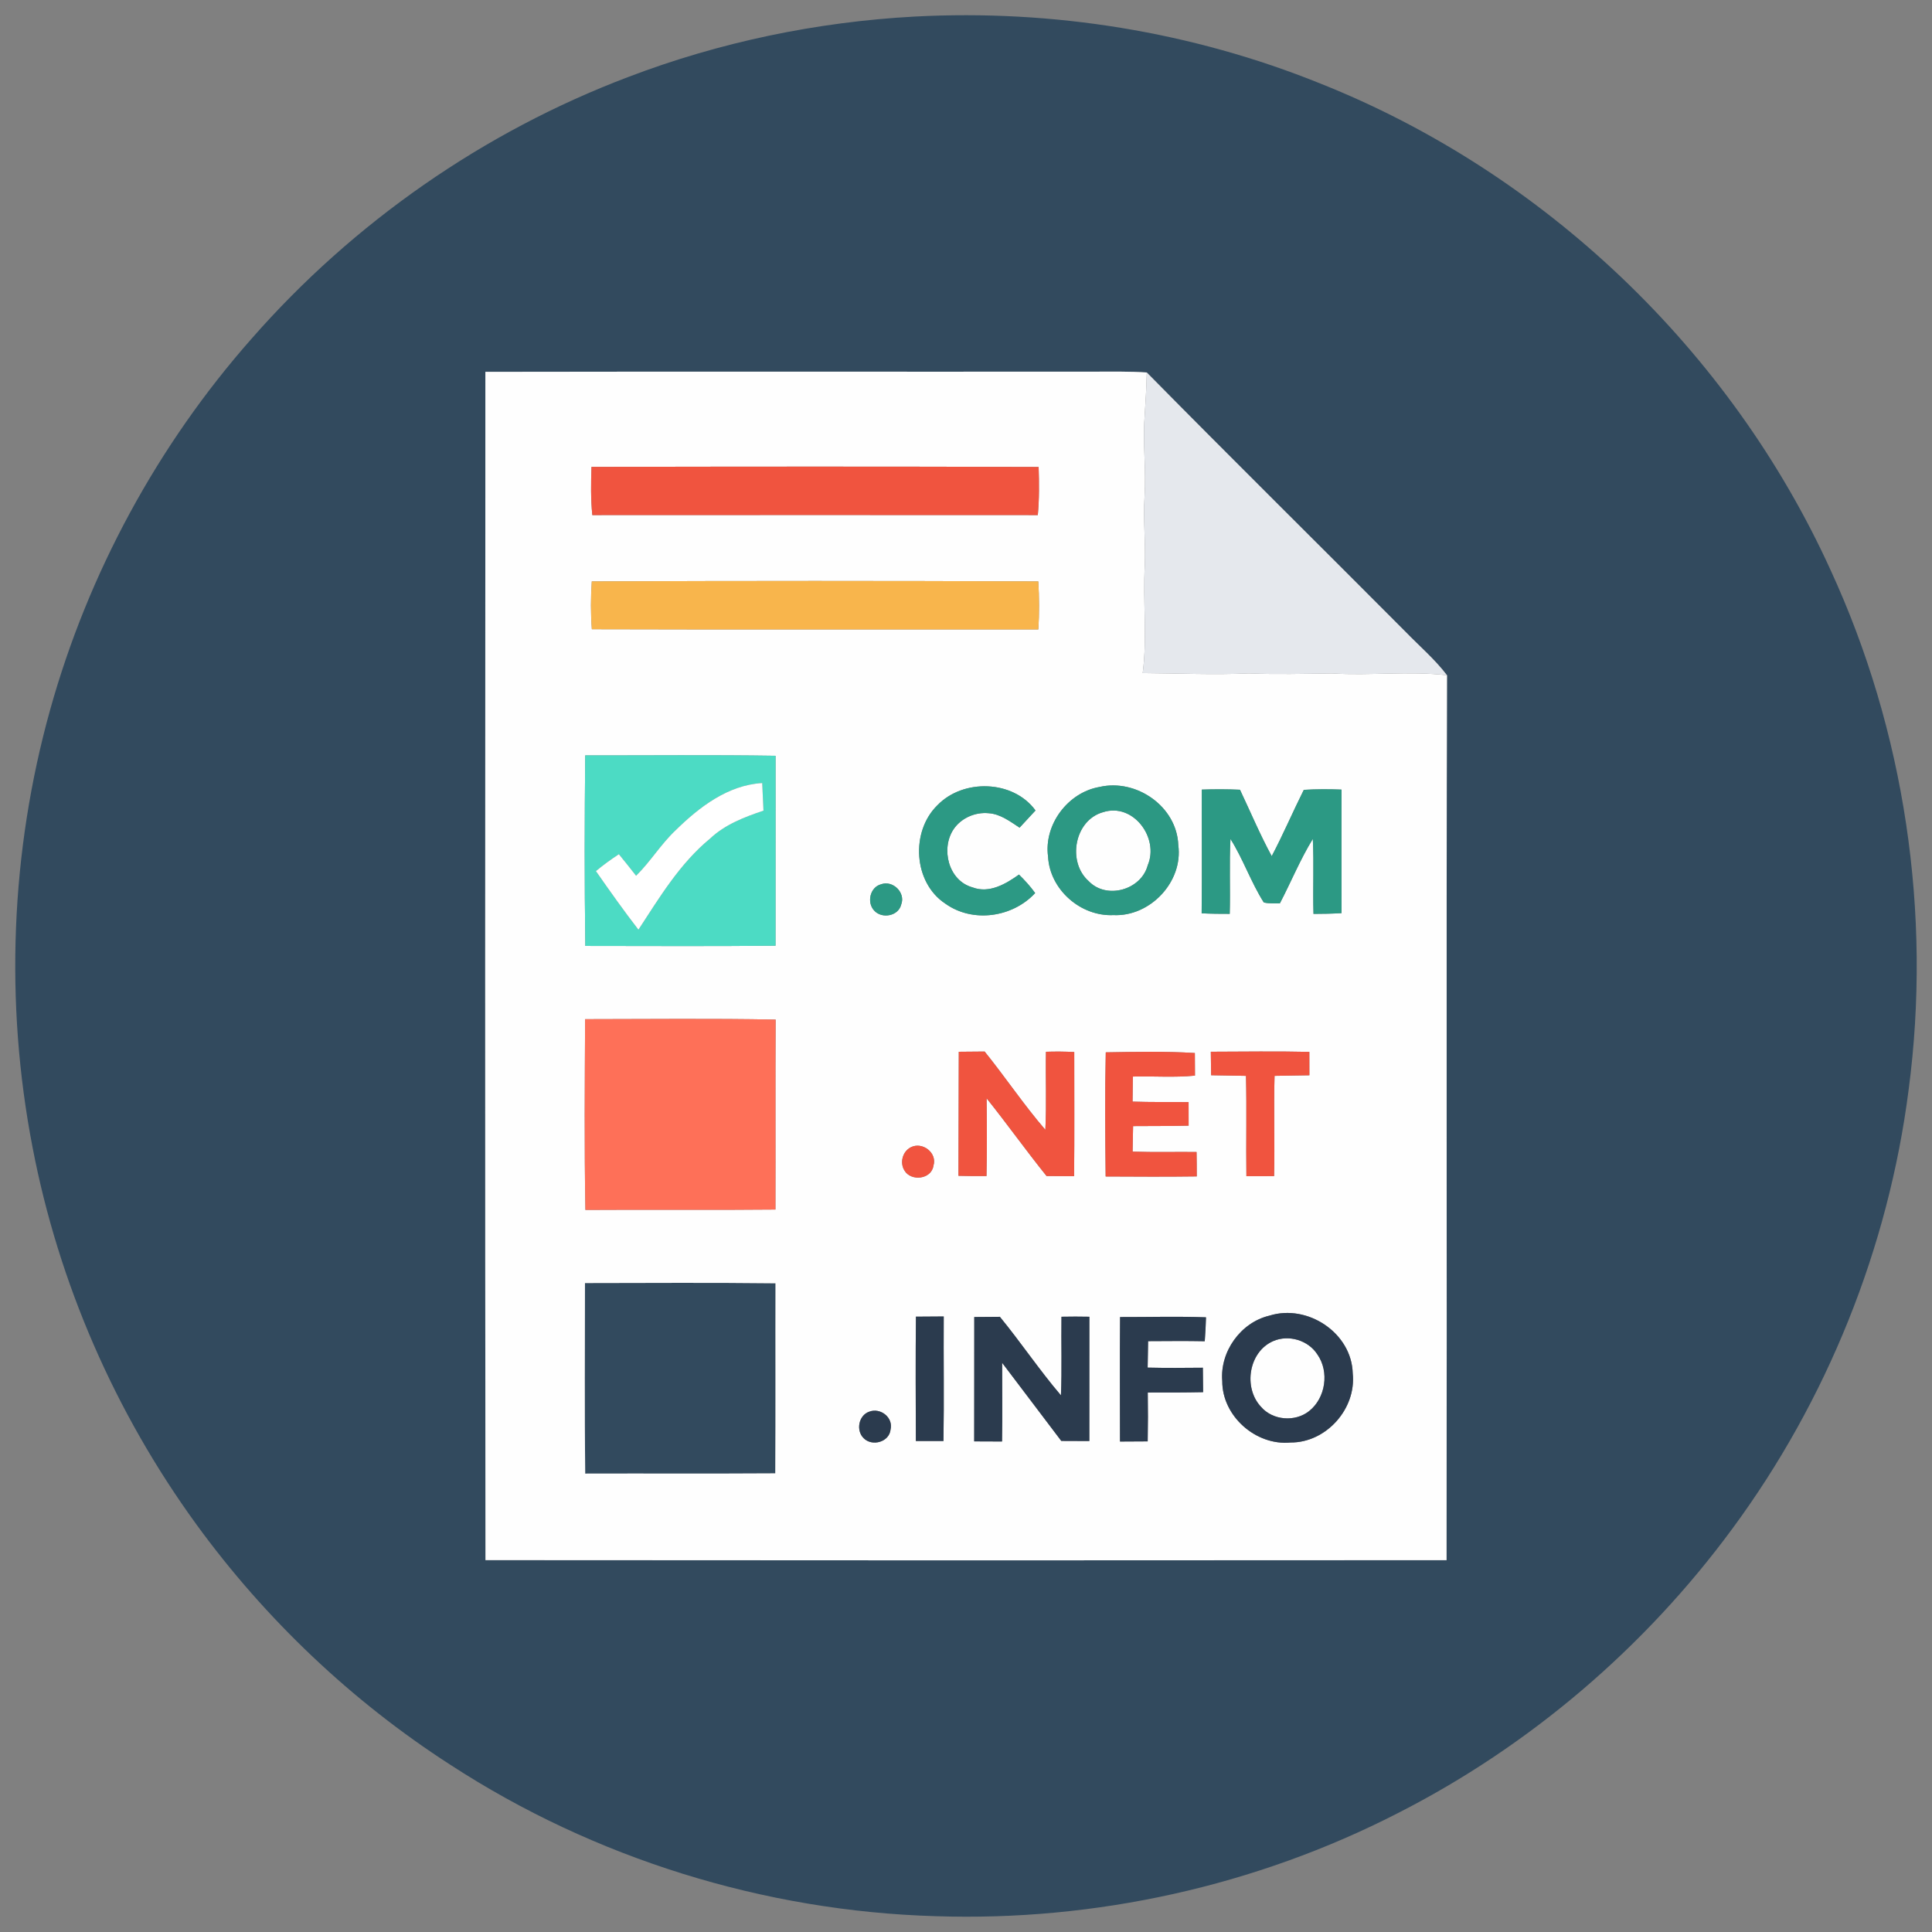 <?xml version="1.0" encoding="UTF-8" ?>
<!DOCTYPE svg PUBLIC "-//W3C//DTD SVG 1.1//EN" "http://www.w3.org/Graphics/SVG/1.1/DTD/svg11.dtd">
<svg width="512pt" height="512pt" viewBox="0 0 512 512" version="1.1" xmlns="http://www.w3.org/2000/svg">
<rect x="0" y="0" width="512" height="512" fill="#808080" stroke="none"/>
<g id="#324a5eff">
<path fill="#324a5e" opacity="1.00" d=" M 242.38 4.39 C 278.92 2.45 315.91 8.40 349.86 22.12 C 409.19 45.71 458.61 92.88 485.07 150.96 C 504.80 193.73 511.97 242.12 505.81 288.79 C 500.45 330.69 484.17 371.14 459.09 405.12 C 435.89 436.66 405.31 462.77 370.40 480.52 C 332.79 499.82 290.21 509.22 247.97 507.81 C 202.51 506.49 157.47 492.50 119.35 467.69 C 93.23 450.86 70.32 429.10 52.05 403.99 C 30.52 374.40 15.54 340.06 8.64 304.12 C 1.22 265.80 2.79 225.76 13.27 188.16 C 23.38 151.88 41.78 117.93 66.72 89.70 C 93.66 58.96 128.19 34.91 166.42 20.43 C 190.69 11.16 216.44 5.80 242.38 4.39 M 128.63 98.54 C 128.59 203.51 128.53 308.48 128.66 413.45 C 213.56 413.53 298.46 413.53 383.35 413.46 C 383.48 335.29 383.26 257.12 383.47 178.95 C 380.26 174.73 376.20 171.27 372.52 167.48 C 349.69 144.52 326.63 121.78 303.91 98.71 C 299.28 98.39 294.64 98.50 290.00 98.49 C 236.21 98.54 182.42 98.44 128.63 98.54 Z" />
<path fill="#324a5e" opacity="1.00" d=" M 155.02 340.02 C 171.85 340.00 188.69 339.89 205.52 340.08 C 205.47 356.87 205.57 373.67 205.46 390.46 C 188.67 390.57 171.87 390.47 155.08 390.52 C 154.89 373.69 155.00 356.85 155.02 340.02 Z" />
</g>
<g id="#fefefeff">
<path fill="#fefefe" opacity="1.00" d=" M 128.63 98.54 C 182.42 98.44 236.21 98.54 290.00 98.49 C 294.64 98.50 299.28 98.39 303.91 98.71 C 303.83 102.70 303.58 106.69 303.32 110.68 C 302.82 117.63 303.78 124.59 303.32 131.55 C 302.93 137.63 303.62 143.70 303.39 149.78 C 302.83 159.31 304.07 168.86 302.83 178.37 C 312.23 178.43 321.62 178.88 331.01 178.45 C 338.34 178.77 345.66 178.55 352.99 178.46 C 363.15 179.11 373.33 177.75 383.47 178.95 C 383.26 257.12 383.48 335.29 383.35 413.46 C 298.46 413.53 213.56 413.53 128.66 413.45 C 128.53 308.48 128.59 203.51 128.63 98.54 M 156.75 123.73 C 156.61 127.99 156.54 132.26 156.97 136.50 C 196.32 136.47 235.68 136.48 275.03 136.50 C 275.43 132.26 275.38 128.00 275.25 123.75 C 235.75 123.62 196.25 123.65 156.75 123.73 M 156.83 154.08 C 156.55 158.30 156.52 162.53 156.85 166.75 C 196.29 166.87 235.73 166.77 275.17 166.80 C 275.44 162.56 275.41 158.31 275.16 154.08 C 235.72 153.92 196.27 153.92 156.83 154.08 M 155.09 200.19 C 154.92 217.02 154.88 233.86 155.12 250.68 C 171.92 250.69 188.72 250.79 205.52 250.62 C 205.53 233.84 205.52 217.06 205.53 200.29 C 188.72 200.03 171.90 200.21 155.09 200.19 M 291.39 208.55 C 282.99 210.00 276.59 218.55 277.75 227.03 C 278.21 235.76 286.39 242.92 295.07 242.51 C 304.79 242.98 313.58 233.69 312.26 223.97 C 311.90 213.75 301.16 206.29 291.39 208.55 M 248.41 213.41 C 241.27 220.39 242.04 233.92 250.55 239.49 C 257.81 244.67 268.35 243.13 274.33 236.67 C 273.06 234.90 271.59 233.29 270.04 231.77 C 266.53 234.28 262.14 236.85 257.72 235.16 C 251.35 233.41 249.24 224.92 252.72 219.74 C 254.74 216.77 258.45 215.16 262.01 215.51 C 265.13 215.72 267.68 217.70 270.20 219.34 C 271.60 217.81 273.01 216.30 274.42 214.78 C 268.52 206.67 255.25 206.30 248.41 213.41 M 318.49 209.25 C 318.45 220.18 318.56 231.11 318.45 242.04 C 320.93 242.16 323.41 242.19 325.89 242.18 C 326.08 235.56 325.74 228.94 326.09 222.33 C 329.47 227.71 331.52 233.81 334.92 239.16 C 336.31 239.50 337.76 239.38 339.18 239.40 C 342.14 233.73 344.56 227.78 347.91 222.32 C 348.24 228.94 347.89 235.57 348.09 242.19 C 350.57 242.19 353.04 242.14 355.52 241.99 C 355.49 231.08 355.52 220.16 355.51 209.25 C 352.18 209.11 348.84 209.11 345.52 209.32 C 342.61 215.14 340.06 221.13 337.02 226.89 C 333.91 221.17 331.39 215.17 328.61 209.29 C 325.24 209.13 321.86 209.13 318.49 209.25 M 233.48 234.35 C 230.57 235.10 229.66 239.16 231.65 241.29 C 233.67 243.57 238.09 242.82 238.83 239.70 C 240.05 236.56 236.60 233.19 233.48 234.35 M 155.06 270.09 C 154.98 286.94 154.83 303.79 155.14 320.64 C 171.93 320.53 188.72 320.71 205.50 320.54 C 205.55 303.76 205.46 286.98 205.55 270.20 C 188.73 269.88 171.89 270.08 155.06 270.09 M 254.09 278.73 C 254.04 289.69 254.01 300.64 254.00 311.60 C 256.47 311.67 258.95 311.69 261.43 311.66 C 261.58 304.79 261.54 297.93 261.46 291.06 C 266.88 297.83 271.91 304.91 277.35 311.66 C 279.78 311.68 282.21 311.69 284.65 311.70 C 284.76 300.74 284.68 289.77 284.69 278.80 C 282.19 278.66 279.69 278.65 277.19 278.73 C 277.06 285.62 277.38 292.52 277.03 299.41 C 271.31 292.78 266.44 285.48 260.94 278.67 C 258.66 278.68 256.37 278.70 254.09 278.73 M 293.04 278.88 C 292.80 289.84 292.89 300.81 293.01 311.78 C 301.05 311.82 309.10 311.87 317.15 311.76 C 317.15 309.60 317.14 307.44 317.10 305.29 C 311.45 305.23 305.80 305.39 300.15 305.19 C 300.19 302.93 300.23 300.68 300.28 298.43 C 305.18 298.39 310.09 298.43 315.00 298.31 C 314.99 296.23 314.99 294.15 314.99 292.07 C 310.04 292.03 305.09 292.10 300.14 291.94 C 300.17 289.73 300.20 287.51 300.22 285.30 C 305.71 285.15 311.21 285.60 316.68 285.05 C 316.65 283.05 316.64 281.05 316.65 279.06 C 308.79 278.57 300.91 278.75 293.04 278.88 M 320.88 278.72 C 320.90 280.79 320.93 282.87 320.96 284.95 C 324.04 285.02 327.12 285.06 330.20 285.11 C 330.42 293.97 330.19 302.84 330.31 311.70 C 332.75 311.69 335.20 311.69 337.65 311.68 C 337.85 302.82 337.53 293.96 337.77 285.11 C 340.85 285.06 343.92 285.03 347.00 284.96 C 346.99 282.89 346.99 280.82 346.99 278.76 C 338.29 278.56 329.59 278.70 320.88 278.72 M 241.32 304.07 C 239.16 305.20 238.41 308.16 239.70 310.21 C 241.44 313.15 246.85 312.55 247.37 308.93 C 248.45 305.50 244.42 302.44 241.32 304.07 M 155.02 340.02 C 155.00 356.85 154.89 373.69 155.08 390.52 C 171.87 390.47 188.67 390.57 205.46 390.46 C 205.57 373.67 205.47 356.87 205.52 340.08 C 188.69 339.89 171.85 340.00 155.02 340.02 M 336.41 348.66 C 328.79 350.46 323.26 358.20 323.91 366.00 C 323.88 375.29 332.82 383.17 342.01 382.28 C 351.45 382.34 359.48 373.34 358.49 363.97 C 358.23 353.24 346.51 345.49 336.41 348.66 M 242.73 348.93 C 242.62 359.92 242.67 370.91 242.71 381.89 C 245.15 381.89 247.59 381.89 250.03 381.89 C 250.21 370.89 250.03 359.88 250.10 348.88 C 247.64 348.89 245.19 348.90 242.73 348.93 M 258.19 349.02 C 258.17 360.00 258.20 370.99 258.17 381.98 C 260.63 381.99 263.09 382.00 265.55 382.01 C 265.68 375.06 265.57 368.11 265.58 361.16 C 270.80 368.07 276.03 374.96 281.25 381.86 C 283.72 381.88 286.20 381.89 288.69 381.89 C 288.71 370.91 288.68 359.93 288.70 348.95 C 286.23 348.90 283.77 348.90 281.30 348.95 C 281.20 355.89 281.45 362.84 281.16 369.78 C 275.45 363.09 270.55 355.76 264.98 348.97 C 262.71 349.00 260.45 349.01 258.19 349.02 M 296.83 349.03 C 296.74 360.03 296.80 371.02 296.81 382.02 C 299.26 382.01 301.70 382.00 304.15 381.98 C 304.23 377.66 304.24 373.34 304.17 369.03 C 309.06 369.04 313.95 369.04 318.84 368.94 C 318.81 366.78 318.79 364.62 318.77 362.46 C 313.89 362.50 309.01 362.55 304.14 362.43 C 304.18 360.09 304.22 357.75 304.26 355.42 C 309.26 355.40 314.27 355.34 319.27 355.44 C 319.44 353.33 319.54 351.21 319.60 349.10 C 312.01 348.82 304.42 349.05 296.83 349.03 M 230.33 374.12 C 227.54 375.09 226.79 379.09 228.87 381.13 C 231.11 383.42 235.68 382.17 236.01 378.84 C 236.78 375.64 233.29 372.95 230.33 374.12 Z" />
<path fill="#fefefe" opacity="1.00" d=" M 292.31 215.24 C 300.31 212.64 307.26 222.06 304.16 229.31 C 302.43 235.86 293.23 238.46 288.51 233.51 C 282.76 228.43 284.72 217.36 292.31 215.24 Z" />
<path fill="#fefefe" opacity="1.00" d=" M 337.40 355.41 C 341.51 353.62 346.69 355.16 349.12 358.94 C 352.34 363.52 351.32 370.49 346.92 373.96 C 343.21 376.90 337.28 376.44 334.18 372.82 C 329.43 367.77 330.89 358.24 337.40 355.41 Z" />
</g>
<g id="#e5e8edff">
<path fill="#e5e8ed" opacity="1.00" d=" M 303.91 98.71 C 326.63 121.78 349.69 144.52 372.52 167.48 C 376.20 171.27 380.26 174.73 383.47 178.95 C 373.33 177.75 363.15 179.11 352.99 178.46 C 345.66 178.55 338.34 178.77 331.01 178.45 C 321.62 178.88 312.23 178.43 302.83 178.37 C 304.07 168.86 302.83 159.31 303.39 149.78 C 303.62 143.70 302.93 137.63 303.32 131.55 C 303.78 124.59 302.82 117.63 303.32 110.68 C 303.58 106.69 303.83 102.70 303.91 98.71 Z" />
</g>
<g id="#f0543fff">
<path fill="#f0543f" opacity="1.00" d=" M 156.75 123.73 C 196.25 123.65 235.75 123.62 275.25 123.75 C 275.38 128.00 275.43 132.26 275.03 136.50 C 235.68 136.48 196.32 136.47 156.97 136.50 C 156.54 132.26 156.61 127.99 156.75 123.73 Z" />
<path fill="#f0543f" opacity="1.00" d=" M 254.09 278.73 C 256.37 278.70 258.66 278.68 260.94 278.67 C 266.44 285.48 271.31 292.78 277.03 299.41 C 277.38 292.52 277.06 285.62 277.19 278.73 C 279.69 278.65 282.19 278.66 284.69 278.80 C 284.68 289.77 284.76 300.74 284.65 311.70 C 282.21 311.69 279.78 311.68 277.35 311.66 C 271.91 304.91 266.88 297.83 261.46 291.06 C 261.54 297.93 261.58 304.79 261.43 311.66 C 258.95 311.69 256.47 311.67 254.00 311.60 C 254.01 300.64 254.04 289.69 254.09 278.73 Z" />
<path fill="#f0543f" opacity="1.00" d=" M 293.04 278.88 C 300.91 278.75 308.79 278.57 316.65 279.06 C 316.64 281.05 316.65 283.05 316.68 285.05 C 311.21 285.60 305.71 285.15 300.22 285.30 C 300.20 287.51 300.17 289.73 300.14 291.94 C 305.09 292.10 310.04 292.03 314.99 292.07 C 314.99 294.15 314.99 296.23 315.00 298.31 C 310.09 298.43 305.18 298.39 300.28 298.43 C 300.23 300.68 300.19 302.93 300.15 305.19 C 305.80 305.39 311.45 305.23 317.10 305.29 C 317.14 307.44 317.15 309.60 317.15 311.76 C 309.10 311.87 301.05 311.82 293.01 311.78 C 292.89 300.81 292.80 289.84 293.04 278.88 Z" />
<path fill="#f0543f" opacity="1.00" d=" M 320.88 278.72 C 329.59 278.70 338.29 278.56 346.99 278.76 C 346.99 280.82 346.99 282.89 347.00 284.96 C 343.92 285.03 340.85 285.06 337.77 285.11 C 337.53 293.96 337.85 302.82 337.65 311.68 C 335.20 311.69 332.75 311.69 330.31 311.70 C 330.19 302.84 330.42 293.97 330.20 285.11 C 327.12 285.06 324.04 285.02 320.96 284.95 C 320.93 282.87 320.90 280.79 320.88 278.72 Z" />
</g>
<g id="#f8b54cff">
<path fill="#f8b54c" opacity="1.00" d=" M 156.83 154.08 C 196.27 153.92 235.72 153.92 275.16 154.08 C 275.41 158.31 275.44 162.56 275.17 166.80 C 235.73 166.77 196.29 166.87 156.85 166.75 C 156.52 162.53 156.55 158.30 156.83 154.08 Z" />
</g>
<g id="#4cdbc4ff">
<path fill="#4cdbc4" opacity="1.00" d=" M 155.09 200.19 C 171.90 200.21 188.72 200.03 205.53 200.29 C 205.52 217.06 205.53 233.84 205.52 250.62 C 188.72 250.79 171.92 250.69 155.12 250.68 C 154.88 233.86 154.92 217.02 155.09 200.19 M 179.04 220.04 C 175.15 223.70 172.38 228.35 168.57 232.09 C 167.07 230.17 165.55 228.26 164.01 226.38 C 161.90 227.76 159.86 229.24 157.93 230.85 C 161.58 236.09 165.28 241.31 169.19 246.37 C 174.80 237.79 180.17 228.82 188.20 222.21 C 192.15 218.49 197.27 216.53 202.33 214.83 C 202.22 212.39 202.11 209.96 201.99 207.52 C 192.90 208.05 185.30 213.89 179.04 220.04 Z" />
</g>
<g id="#ffffffff">
<path fill="#ffffff" opacity="1.00" d=" M 179.04 220.04 C 185.30 213.89 192.90 208.05 201.99 207.52 C 202.11 209.96 202.22 212.39 202.33 214.83 C 197.27 216.53 192.15 218.49 188.20 222.21 C 180.17 228.82 174.80 237.79 169.19 246.37 C 165.28 241.31 161.58 236.09 157.93 230.85 C 159.86 229.24 161.90 227.76 164.01 226.38 C 165.55 228.26 167.07 230.17 168.57 232.09 C 172.38 228.35 175.15 223.70 179.04 220.04 Z" />
</g>
<g id="#2c9883ff">
<path fill="#2c9883" opacity="1.00" d=" M 291.39 208.55 C 301.16 206.29 311.90 213.75 312.26 223.97 C 313.58 233.69 304.79 242.98 295.07 242.51 C 286.39 242.92 278.21 235.76 277.75 227.03 C 276.59 218.55 282.99 210.00 291.39 208.55 M 292.31 215.24 C 284.72 217.36 282.76 228.43 288.51 233.51 C 293.23 238.46 302.43 235.86 304.16 229.31 C 307.26 222.06 300.31 212.64 292.31 215.24 Z" />
</g>
<g id="#2c9984ff">
<path fill="#2c9984" opacity="1.00" d=" M 248.41 213.41 C 255.25 206.30 268.52 206.67 274.42 214.78 C 273.01 216.30 271.60 217.81 270.20 219.34 C 267.68 217.70 265.13 215.72 262.01 215.51 C 258.45 215.16 254.74 216.77 252.72 219.74 C 249.24 224.92 251.35 233.41 257.72 235.16 C 262.14 236.85 266.53 234.28 270.04 231.77 C 271.59 233.29 273.06 234.90 274.33 236.67 C 268.35 243.13 257.81 244.67 250.55 239.49 C 242.04 233.92 241.27 220.39 248.41 213.41 Z" />
<path fill="#2c9984" opacity="1.00" d=" M 318.49 209.25 C 321.86 209.13 325.24 209.13 328.61 209.29 C 331.39 215.17 333.91 221.17 337.02 226.89 C 340.06 221.13 342.61 215.14 345.52 209.32 C 348.84 209.11 352.18 209.11 355.51 209.25 C 355.52 220.16 355.49 231.08 355.52 241.99 C 353.04 242.14 350.57 242.19 348.09 242.19 C 347.89 235.57 348.24 228.94 347.91 222.32 C 344.56 227.78 342.14 233.73 339.18 239.40 C 337.76 239.38 336.31 239.50 334.92 239.16 C 331.52 233.81 329.47 227.71 326.09 222.33 C 325.74 228.94 326.08 235.56 325.89 242.18 C 323.41 242.19 320.93 242.16 318.45 242.04 C 318.56 231.11 318.45 220.18 318.49 209.25 Z" />
<path fill="#2c9984" opacity="1.00" d=" M 233.48 234.35 C 236.60 233.19 240.05 236.56 238.83 239.70 C 238.09 242.82 233.67 243.57 231.65 241.29 C 229.66 239.16 230.57 235.10 233.48 234.35 Z" />
</g>
<g id="#fe7058ff">
<path fill="#fe7058" opacity="1.00" d=" M 155.06 270.09 C 171.89 270.08 188.73 269.88 205.55 270.20 C 205.46 286.98 205.55 303.76 205.50 320.54 C 188.72 320.71 171.93 320.53 155.14 320.64 C 154.83 303.79 154.98 286.94 155.06 270.09 Z" />
</g>
<g id="#f1543fff">
<path fill="#f1543f" opacity="1.00" d=" M 241.32 304.07 C 244.42 302.44 248.45 305.50 247.37 308.93 C 246.85 312.55 241.44 313.15 239.70 310.21 C 238.41 308.16 239.16 305.20 241.32 304.07 Z" />
</g>
<g id="#2b3b4eff">
<path fill="#2b3b4e" opacity="1.00" d=" M 336.41 348.66 C 346.51 345.49 358.23 353.24 358.49 363.97 C 359.48 373.34 351.45 382.34 342.01 382.28 C 332.82 383.17 323.88 375.29 323.91 366.00 C 323.26 358.20 328.79 350.46 336.41 348.66 M 337.40 355.41 C 330.89 358.24 329.43 367.77 334.18 372.82 C 337.28 376.44 343.21 376.90 346.92 373.96 C 351.32 370.49 352.34 363.52 349.12 358.94 C 346.69 355.16 341.51 353.62 337.40 355.41 Z" />
<path fill="#2b3b4e" opacity="1.00" d=" M 242.73 348.93 C 245.19 348.90 247.64 348.89 250.10 348.88 C 250.03 359.88 250.21 370.89 250.03 381.89 C 247.59 381.89 245.15 381.89 242.71 381.89 C 242.67 370.91 242.62 359.92 242.73 348.93 Z" />
<path fill="#2b3b4e" opacity="1.00" d=" M 258.19 349.02 C 260.45 349.01 262.71 349.00 264.98 348.97 C 270.55 355.76 275.45 363.09 281.16 369.78 C 281.45 362.84 281.20 355.89 281.30 348.95 C 283.77 348.90 286.23 348.90 288.70 348.95 C 288.68 359.93 288.71 370.91 288.69 381.89 C 286.20 381.89 283.72 381.88 281.25 381.86 C 276.03 374.96 270.80 368.07 265.58 361.16 C 265.57 368.11 265.68 375.06 265.55 382.01 C 263.09 382.00 260.63 381.99 258.17 381.98 C 258.20 370.99 258.17 360.00 258.19 349.02 Z" />
<path fill="#2b3b4e" opacity="1.00" d=" M 296.83 349.03 C 304.42 349.05 312.01 348.82 319.60 349.10 C 319.54 351.21 319.44 353.33 319.27 355.44 C 314.27 355.34 309.26 355.40 304.26 355.42 C 304.22 357.75 304.18 360.09 304.14 362.43 C 309.01 362.55 313.89 362.50 318.77 362.46 C 318.79 364.62 318.81 366.78 318.84 368.94 C 313.95 369.04 309.06 369.04 304.17 369.03 C 304.24 373.34 304.23 377.66 304.15 381.98 C 301.70 382.00 299.26 382.01 296.81 382.02 C 296.80 371.02 296.74 360.03 296.83 349.03 Z" />
<path fill="#2b3b4e" opacity="1.00" d=" M 230.33 374.12 C 233.29 372.95 236.78 375.64 236.01 378.84 C 235.68 382.17 231.11 383.42 228.87 381.13 C 226.79 379.09 227.54 375.09 230.33 374.12 Z" />
</g>
</svg>
